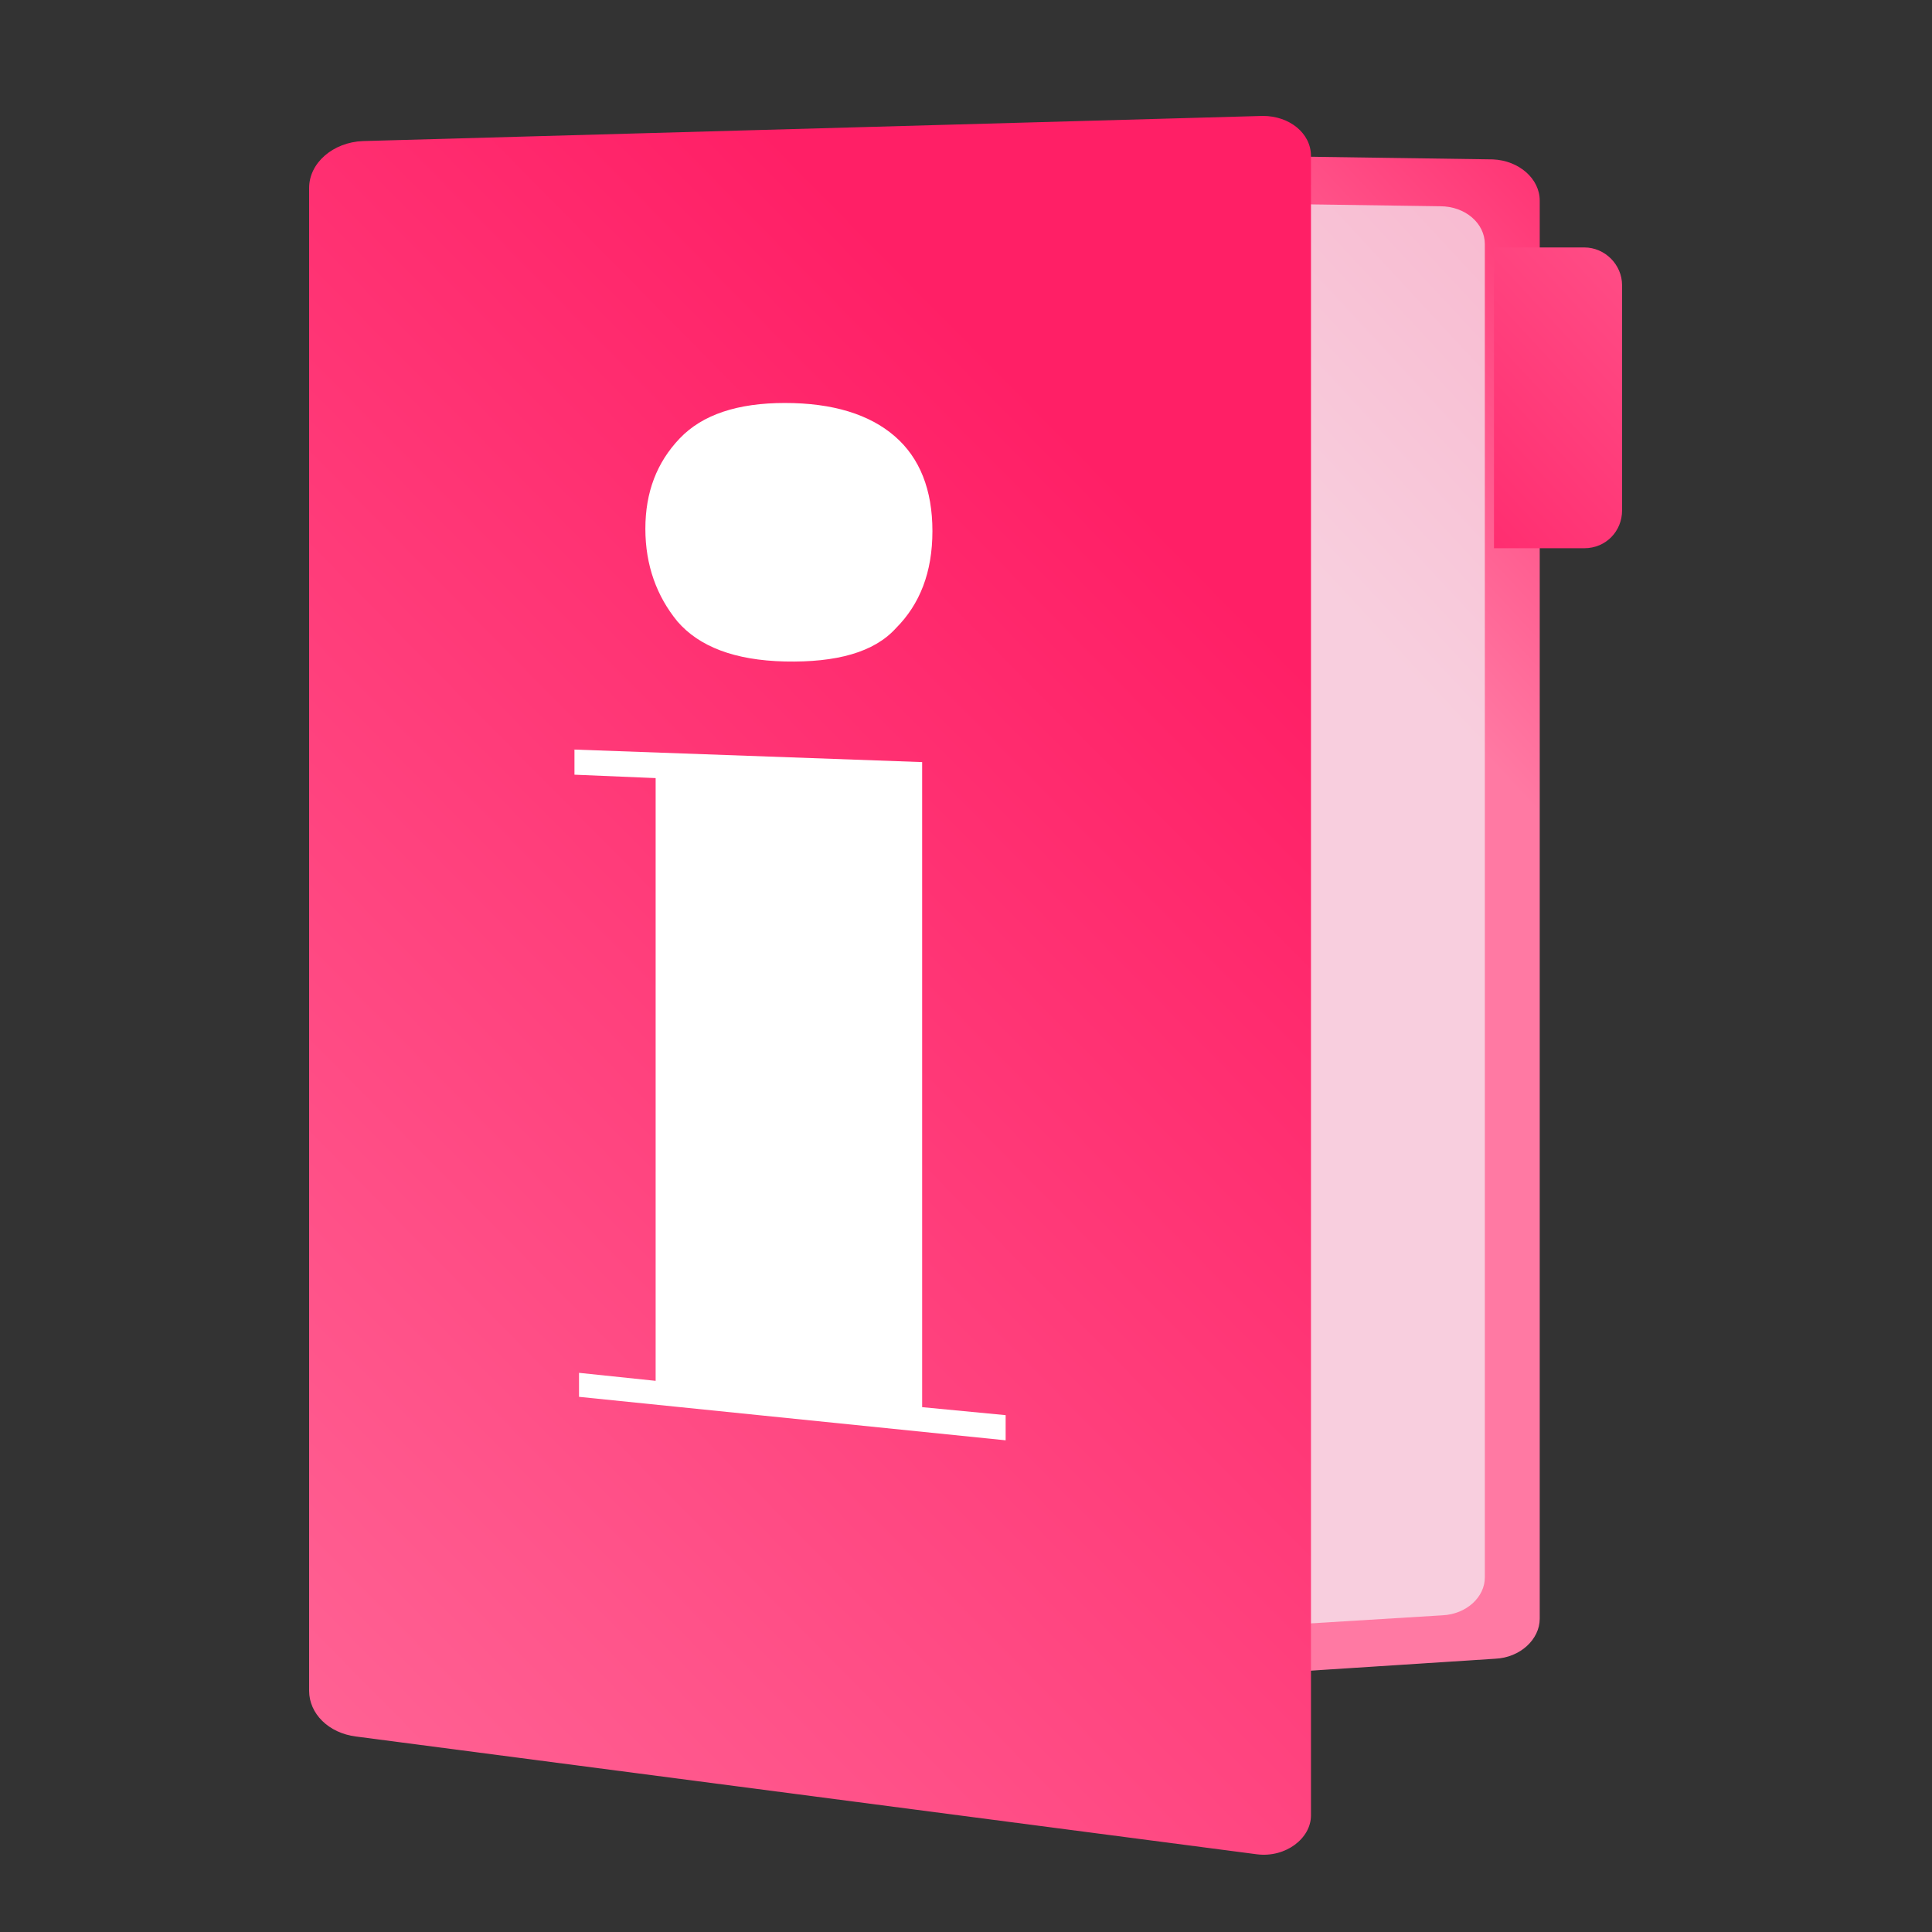 <?xml version="1.0" encoding="UTF-8"?> <svg xmlns="http://www.w3.org/2000/svg" width="50" height="50" viewBox="0 0 50 50" fill="none"><rect x="0" y="0" width="50" height="50" fill="#333333" stroke="none"/> <path d="M9.806 3.71V44.793L38.694 42.928C39.345 42.899 39.848 42.425 39.848 41.892V5.19C39.848 4.628 39.315 4.154 38.635 4.125L9.806 3.71Z" fill="url(#paint0_linear_416_167)"></path> <path opacity="0.67" d="M8.326 4.924V43.58L37.332 41.804C37.954 41.774 38.427 41.33 38.427 40.827V6.315C38.427 5.782 37.924 5.338 37.273 5.338L8.326 4.924Z" fill="#F5F7FA"></path> <path d="M41.002 14.188H38.664V6.404H41.002C41.535 6.404 41.979 6.848 41.979 7.381V13.211C41.979 13.744 41.565 14.188 41.002 14.188Z" fill="url(#paint1_linear_416_167)"></path> <path d="M8 4.865V43.757C8 44.349 8.503 44.852 9.214 44.941L32.537 47.99C33.277 48.079 33.928 47.575 33.928 46.983V4.036C33.928 3.444 33.366 3 32.685 3L9.391 3.651C8.622 3.681 8 4.214 8 4.865Z" fill="url(#paint2_linear_416_167)"></path> <path d="M14.837 19.398L23.865 19.723V36.417L26.026 36.624V37.275L14.985 36.15V35.529L16.968 35.736V20.137L14.867 20.049V19.398H14.837ZM20.313 17.119C19.011 17.089 18.093 16.734 17.531 16.082C16.998 15.431 16.702 14.632 16.702 13.685C16.702 12.738 16.998 11.968 17.59 11.347C18.182 10.725 19.099 10.429 20.313 10.429C21.556 10.429 22.503 10.725 23.154 11.288C23.806 11.85 24.131 12.679 24.131 13.744C24.131 14.81 23.806 15.639 23.184 16.26C22.622 16.882 21.645 17.148 20.313 17.119Z" fill="white"></path> <defs> <linearGradient id="paint0_linear_416_167" x1="44.967" y1="4.29" x2="33.83" y2="14.625" gradientUnits="userSpaceOnUse"> <stop offset="0.01" stop-color="#FF1F66"></stop> <stop offset="1" stop-color="#FF79A3"></stop> </linearGradient> <linearGradient id="paint1_linear_416_167" x1="45.646" y1="5.087" x2="34.967" y2="14.997" gradientUnits="userSpaceOnUse"> <stop stop-color="#FF5C90"></stop> <stop offset="1" stop-color="#FF2067"></stop> </linearGradient> <linearGradient id="paint2_linear_416_167" x1="31.73" y1="15.249" x2="-5.122" y2="51.64" gradientUnits="userSpaceOnUse"> <stop stop-color="#FF1F66"></stop> <stop offset="1" stop-color="#FF7BA5"></stop> </linearGradient> </defs> </svg> 